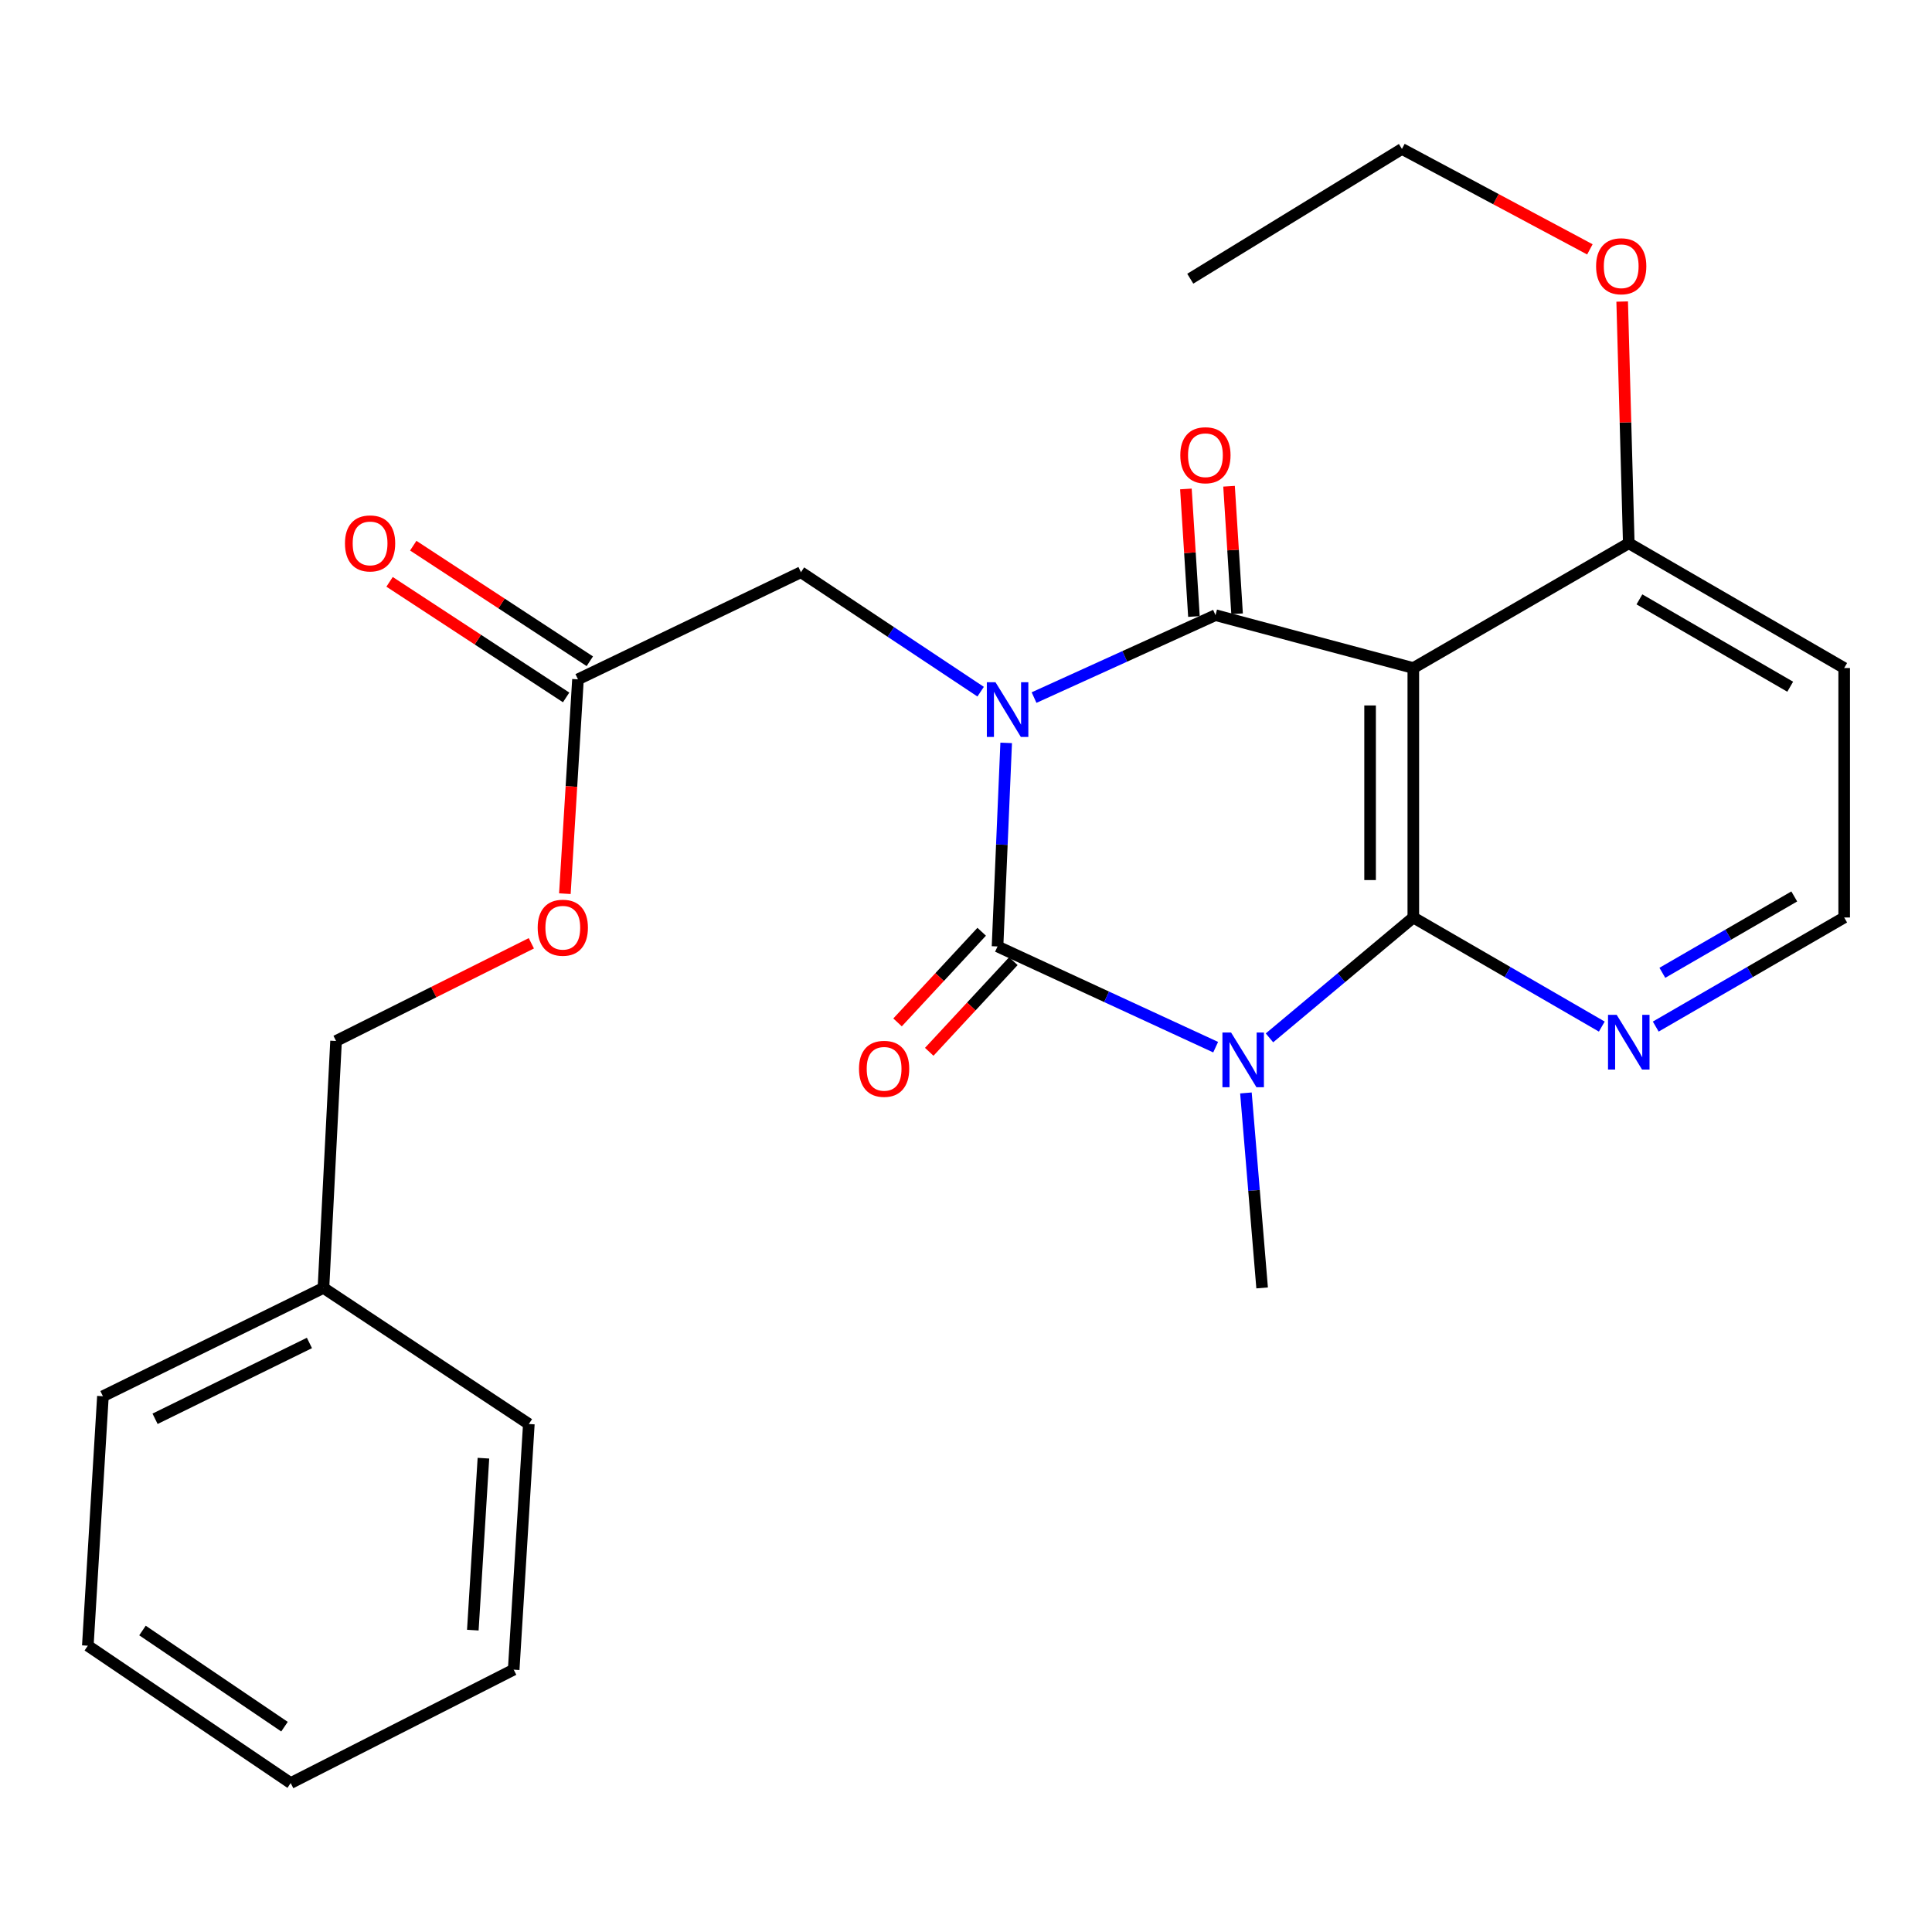<?xml version='1.0' encoding='iso-8859-1'?>
<svg version='1.1' baseProfile='full'
              xmlns='http://www.w3.org/2000/svg'
                      xmlns:rdkit='http://www.rdkit.org/xml'
                      xmlns:xlink='http://www.w3.org/1999/xlink'
                  xml:space='preserve'
width='1000px' height='1000px' viewBox='0 0 1000 1000'>
<!-- END OF HEADER -->
<rect style='opacity:1.0;fill:#FFFFFF;stroke:none' width='1000' height='1000' x='0' y='0'> </rect>
<path class='bond-0' d='M 520.797,384.515 L 518.558,437.198' style='fill:none;fill-rule:evenodd;stroke:#0000FF;stroke-width:6px;stroke-linecap:butt;stroke-linejoin:miter;stroke-opacity:1' />
<path class='bond-0' d='M 518.558,437.198 L 516.32,489.882' style='fill:none;fill-rule:evenodd;stroke:#000000;stroke-width:6px;stroke-linecap:butt;stroke-linejoin:miter;stroke-opacity:1' />
<path class='bond-2' d='M 535.223,361.066 L 582.185,339.733' style='fill:none;fill-rule:evenodd;stroke:#0000FF;stroke-width:6px;stroke-linecap:butt;stroke-linejoin:miter;stroke-opacity:1' />
<path class='bond-2' d='M 582.185,339.733 L 629.146,318.401' style='fill:none;fill-rule:evenodd;stroke:#000000;stroke-width:6px;stroke-linecap:butt;stroke-linejoin:miter;stroke-opacity:1' />
<path class='bond-5' d='M 507.577,358.012 L 461.074,327.094' style='fill:none;fill-rule:evenodd;stroke:#0000FF;stroke-width:6px;stroke-linecap:butt;stroke-linejoin:miter;stroke-opacity:1' />
<path class='bond-5' d='M 461.074,327.094 L 414.57,296.176' style='fill:none;fill-rule:evenodd;stroke:#000000;stroke-width:6px;stroke-linecap:butt;stroke-linejoin:miter;stroke-opacity:1' />
<path class='bond-1' d='M 516.32,489.882 L 572.772,515.947' style='fill:none;fill-rule:evenodd;stroke:#000000;stroke-width:6px;stroke-linecap:butt;stroke-linejoin:miter;stroke-opacity:1' />
<path class='bond-1' d='M 572.772,515.947 L 629.224,542.013' style='fill:none;fill-rule:evenodd;stroke:#0000FF;stroke-width:6px;stroke-linecap:butt;stroke-linejoin:miter;stroke-opacity:1' />
<path class='bond-7' d='M 508.121,482.272 L 486.346,505.734' style='fill:none;fill-rule:evenodd;stroke:#000000;stroke-width:6px;stroke-linecap:butt;stroke-linejoin:miter;stroke-opacity:1' />
<path class='bond-7' d='M 486.346,505.734 L 464.572,529.195' style='fill:none;fill-rule:evenodd;stroke:#FF0000;stroke-width:6px;stroke-linecap:butt;stroke-linejoin:miter;stroke-opacity:1' />
<path class='bond-7' d='M 524.52,497.492 L 502.746,520.954' style='fill:none;fill-rule:evenodd;stroke:#000000;stroke-width:6px;stroke-linecap:butt;stroke-linejoin:miter;stroke-opacity:1' />
<path class='bond-7' d='M 502.746,520.954 L 480.972,544.415' style='fill:none;fill-rule:evenodd;stroke:#FF0000;stroke-width:6px;stroke-linecap:butt;stroke-linejoin:miter;stroke-opacity:1' />
<path class='bond-12' d='M 644.887,565.709 L 649.08,616.165' style='fill:none;fill-rule:evenodd;stroke:#0000FF;stroke-width:6px;stroke-linecap:butt;stroke-linejoin:miter;stroke-opacity:1' />
<path class='bond-12' d='M 649.08,616.165 L 653.272,666.622' style='fill:none;fill-rule:evenodd;stroke:#000000;stroke-width:6px;stroke-linecap:butt;stroke-linejoin:miter;stroke-opacity:1' />
<path class='bond-26' d='M 657.076,537.198 L 694.303,506.045' style='fill:none;fill-rule:evenodd;stroke:#0000FF;stroke-width:6px;stroke-linecap:butt;stroke-linejoin:miter;stroke-opacity:1' />
<path class='bond-26' d='M 694.303,506.045 L 731.53,474.892' style='fill:none;fill-rule:evenodd;stroke:#000000;stroke-width:6px;stroke-linecap:butt;stroke-linejoin:miter;stroke-opacity:1' />
<path class='bond-4' d='M 629.146,318.401 L 731.53,345.771' style='fill:none;fill-rule:evenodd;stroke:#000000;stroke-width:6px;stroke-linecap:butt;stroke-linejoin:miter;stroke-opacity:1' />
<path class='bond-9' d='M 640.31,317.697 L 638.23,284.686' style='fill:none;fill-rule:evenodd;stroke:#000000;stroke-width:6px;stroke-linecap:butt;stroke-linejoin:miter;stroke-opacity:1' />
<path class='bond-9' d='M 638.23,284.686 L 636.151,251.676' style='fill:none;fill-rule:evenodd;stroke:#FF0000;stroke-width:6px;stroke-linecap:butt;stroke-linejoin:miter;stroke-opacity:1' />
<path class='bond-9' d='M 617.981,319.104 L 615.901,286.093' style='fill:none;fill-rule:evenodd;stroke:#000000;stroke-width:6px;stroke-linecap:butt;stroke-linejoin:miter;stroke-opacity:1' />
<path class='bond-9' d='M 615.901,286.093 L 613.821,253.082' style='fill:none;fill-rule:evenodd;stroke:#FF0000;stroke-width:6px;stroke-linecap:butt;stroke-linejoin:miter;stroke-opacity:1' />
<path class='bond-3' d='M 731.53,474.892 L 731.53,345.771' style='fill:none;fill-rule:evenodd;stroke:#000000;stroke-width:6px;stroke-linecap:butt;stroke-linejoin:miter;stroke-opacity:1' />
<path class='bond-3' d='M 709.156,455.524 L 709.156,365.139' style='fill:none;fill-rule:evenodd;stroke:#000000;stroke-width:6px;stroke-linecap:butt;stroke-linejoin:miter;stroke-opacity:1' />
<path class='bond-6' d='M 731.53,474.892 L 780.309,503.125' style='fill:none;fill-rule:evenodd;stroke:#000000;stroke-width:6px;stroke-linecap:butt;stroke-linejoin:miter;stroke-opacity:1' />
<path class='bond-6' d='M 780.309,503.125 L 829.089,531.359' style='fill:none;fill-rule:evenodd;stroke:#0000FF;stroke-width:6px;stroke-linecap:butt;stroke-linejoin:miter;stroke-opacity:1' />
<path class='bond-8' d='M 731.53,345.771 L 843.05,281.186' style='fill:none;fill-rule:evenodd;stroke:#000000;stroke-width:6px;stroke-linecap:butt;stroke-linejoin:miter;stroke-opacity:1' />
<path class='bond-10' d='M 414.57,296.176 L 299.159,351.625' style='fill:none;fill-rule:evenodd;stroke:#000000;stroke-width:6px;stroke-linecap:butt;stroke-linejoin:miter;stroke-opacity:1' />
<path class='bond-27' d='M 857.011,531.357 L 905.778,503.125' style='fill:none;fill-rule:evenodd;stroke:#0000FF;stroke-width:6px;stroke-linecap:butt;stroke-linejoin:miter;stroke-opacity:1' />
<path class='bond-27' d='M 905.778,503.125 L 954.545,474.892' style='fill:none;fill-rule:evenodd;stroke:#000000;stroke-width:6px;stroke-linecap:butt;stroke-linejoin:miter;stroke-opacity:1' />
<path class='bond-27' d='M 860.431,503.525 L 894.568,483.762' style='fill:none;fill-rule:evenodd;stroke:#0000FF;stroke-width:6px;stroke-linecap:butt;stroke-linejoin:miter;stroke-opacity:1' />
<path class='bond-27' d='M 894.568,483.762 L 928.706,463.999' style='fill:none;fill-rule:evenodd;stroke:#000000;stroke-width:6px;stroke-linecap:butt;stroke-linejoin:miter;stroke-opacity:1' />
<path class='bond-15' d='M 843.05,281.186 L 954.545,345.771' style='fill:none;fill-rule:evenodd;stroke:#000000;stroke-width:6px;stroke-linecap:butt;stroke-linejoin:miter;stroke-opacity:1' />
<path class='bond-15' d='M 848.56,310.234 L 926.607,355.443' style='fill:none;fill-rule:evenodd;stroke:#000000;stroke-width:6px;stroke-linecap:butt;stroke-linejoin:miter;stroke-opacity:1' />
<path class='bond-17' d='M 843.05,281.186 L 841.343,218.633' style='fill:none;fill-rule:evenodd;stroke:#000000;stroke-width:6px;stroke-linecap:butt;stroke-linejoin:miter;stroke-opacity:1' />
<path class='bond-17' d='M 841.343,218.633 L 839.636,156.081' style='fill:none;fill-rule:evenodd;stroke:#FF0000;stroke-width:6px;stroke-linecap:butt;stroke-linejoin:miter;stroke-opacity:1' />
<path class='bond-11' d='M 305.286,342.266 L 259.591,312.353' style='fill:none;fill-rule:evenodd;stroke:#000000;stroke-width:6px;stroke-linecap:butt;stroke-linejoin:miter;stroke-opacity:1' />
<path class='bond-11' d='M 259.591,312.353 L 213.897,282.441' style='fill:none;fill-rule:evenodd;stroke:#FF0000;stroke-width:6px;stroke-linecap:butt;stroke-linejoin:miter;stroke-opacity:1' />
<path class='bond-11' d='M 293.032,360.985 L 247.337,331.073' style='fill:none;fill-rule:evenodd;stroke:#000000;stroke-width:6px;stroke-linecap:butt;stroke-linejoin:miter;stroke-opacity:1' />
<path class='bond-11' d='M 247.337,331.073 L 201.643,301.16' style='fill:none;fill-rule:evenodd;stroke:#FF0000;stroke-width:6px;stroke-linecap:butt;stroke-linejoin:miter;stroke-opacity:1' />
<path class='bond-13' d='M 299.159,351.625 L 295.768,407.094' style='fill:none;fill-rule:evenodd;stroke:#000000;stroke-width:6px;stroke-linecap:butt;stroke-linejoin:miter;stroke-opacity:1' />
<path class='bond-13' d='M 295.768,407.094 L 292.376,462.562' style='fill:none;fill-rule:evenodd;stroke:#FF0000;stroke-width:6px;stroke-linecap:butt;stroke-linejoin:miter;stroke-opacity:1' />
<path class='bond-16' d='M 275.023,488.244 L 224.482,513.525' style='fill:none;fill-rule:evenodd;stroke:#FF0000;stroke-width:6px;stroke-linecap:butt;stroke-linejoin:miter;stroke-opacity:1' />
<path class='bond-16' d='M 224.482,513.525 L 173.941,538.806' style='fill:none;fill-rule:evenodd;stroke:#000000;stroke-width:6px;stroke-linecap:butt;stroke-linejoin:miter;stroke-opacity:1' />
<path class='bond-14' d='M 954.545,474.892 L 954.545,345.771' style='fill:none;fill-rule:evenodd;stroke:#000000;stroke-width:6px;stroke-linecap:butt;stroke-linejoin:miter;stroke-opacity:1' />
<path class='bond-18' d='M 173.941,538.806 L 167.416,666.622' style='fill:none;fill-rule:evenodd;stroke:#000000;stroke-width:6px;stroke-linecap:butt;stroke-linejoin:miter;stroke-opacity:1' />
<path class='bond-19' d='M 822.918,129.068 L 774.278,103.078' style='fill:none;fill-rule:evenodd;stroke:#FF0000;stroke-width:6px;stroke-linecap:butt;stroke-linejoin:miter;stroke-opacity:1' />
<path class='bond-19' d='M 774.278,103.078 L 725.638,77.088' style='fill:none;fill-rule:evenodd;stroke:#000000;stroke-width:6px;stroke-linecap:butt;stroke-linejoin:miter;stroke-opacity:1' />
<path class='bond-20' d='M 167.416,666.622 L 53.273,722.692' style='fill:none;fill-rule:evenodd;stroke:#000000;stroke-width:6px;stroke-linecap:butt;stroke-linejoin:miter;stroke-opacity:1' />
<path class='bond-20' d='M 160.159,695.114 L 80.259,734.363' style='fill:none;fill-rule:evenodd;stroke:#000000;stroke-width:6px;stroke-linecap:butt;stroke-linejoin:miter;stroke-opacity:1' />
<path class='bond-21' d='M 167.416,666.622 L 273.728,737.061' style='fill:none;fill-rule:evenodd;stroke:#000000;stroke-width:6px;stroke-linecap:butt;stroke-linejoin:miter;stroke-opacity:1' />
<path class='bond-22' d='M 725.638,77.088 L 616.082,144.259' style='fill:none;fill-rule:evenodd;stroke:#000000;stroke-width:6px;stroke-linecap:butt;stroke-linejoin:miter;stroke-opacity:1' />
<path class='bond-24' d='M 53.273,722.692 L 45.455,851.813' style='fill:none;fill-rule:evenodd;stroke:#000000;stroke-width:6px;stroke-linecap:butt;stroke-linejoin:miter;stroke-opacity:1' />
<path class='bond-23' d='M 273.728,737.061 L 265.885,864.206' style='fill:none;fill-rule:evenodd;stroke:#000000;stroke-width:6px;stroke-linecap:butt;stroke-linejoin:miter;stroke-opacity:1' />
<path class='bond-23' d='M 250.22,754.755 L 244.73,843.756' style='fill:none;fill-rule:evenodd;stroke:#000000;stroke-width:6px;stroke-linecap:butt;stroke-linejoin:miter;stroke-opacity:1' />
<path class='bond-25' d='M 265.885,864.206 L 150.462,922.912' style='fill:none;fill-rule:evenodd;stroke:#000000;stroke-width:6px;stroke-linecap:butt;stroke-linejoin:miter;stroke-opacity:1' />
<path class='bond-28' d='M 45.455,851.813 L 150.462,922.912' style='fill:none;fill-rule:evenodd;stroke:#000000;stroke-width:6px;stroke-linecap:butt;stroke-linejoin:miter;stroke-opacity:1' />
<path class='bond-28' d='M 73.749,843.951 L 147.254,893.72' style='fill:none;fill-rule:evenodd;stroke:#000000;stroke-width:6px;stroke-linecap:butt;stroke-linejoin:miter;stroke-opacity:1' />
<path  class='atom-0' d='M 515.268 353.127
L 524.548 368.127
Q 525.468 369.607, 526.948 372.287
Q 528.428 374.967, 528.508 375.127
L 528.508 353.127
L 532.268 353.127
L 532.268 381.447
L 528.388 381.447
L 518.428 365.047
Q 517.268 363.127, 516.028 360.927
Q 514.828 358.727, 514.468 358.047
L 514.468 381.447
L 510.788 381.447
L 510.788 353.127
L 515.268 353.127
' fill='#0000FF'/>
<path  class='atom-2' d='M 637.205 534.428
L 646.485 549.428
Q 647.405 550.908, 648.885 553.588
Q 650.365 556.268, 650.445 556.428
L 650.445 534.428
L 654.205 534.428
L 654.205 562.748
L 650.325 562.748
L 640.365 546.348
Q 639.205 544.428, 637.965 542.228
Q 636.765 540.028, 636.405 539.348
L 636.405 562.748
L 632.725 562.748
L 632.725 534.428
L 637.205 534.428
' fill='#0000FF'/>
<path  class='atom-7' d='M 836.79 525.28
L 846.07 540.28
Q 846.99 541.76, 848.47 544.44
Q 849.95 547.12, 850.03 547.28
L 850.03 525.28
L 853.79 525.28
L 853.79 553.6
L 849.91 553.6
L 839.95 537.2
Q 838.79 535.28, 837.55 533.08
Q 836.35 530.88, 835.99 530.2
L 835.99 553.6
L 832.31 553.6
L 832.31 525.28
L 836.79 525.28
' fill='#0000FF'/>
<path  class='atom-8' d='M 444.614 553.217
Q 444.614 546.417, 447.974 542.617
Q 451.334 538.817, 457.614 538.817
Q 463.894 538.817, 467.254 542.617
Q 470.614 546.417, 470.614 553.217
Q 470.614 560.097, 467.214 564.017
Q 463.814 567.897, 457.614 567.897
Q 451.374 567.897, 447.974 564.017
Q 444.614 560.137, 444.614 553.217
M 457.614 564.697
Q 461.934 564.697, 464.254 561.817
Q 466.614 558.897, 466.614 553.217
Q 466.614 547.657, 464.254 544.857
Q 461.934 542.017, 457.614 542.017
Q 453.294 542.017, 450.934 544.817
Q 448.614 547.617, 448.614 553.217
Q 448.614 558.937, 450.934 561.817
Q 453.294 564.697, 457.614 564.697
' fill='#FF0000'/>
<path  class='atom-10' d='M 610.925 235.624
Q 610.925 228.824, 614.285 225.024
Q 617.645 221.224, 623.925 221.224
Q 630.205 221.224, 633.565 225.024
Q 636.925 228.824, 636.925 235.624
Q 636.925 242.504, 633.525 246.424
Q 630.125 250.304, 623.925 250.304
Q 617.685 250.304, 614.285 246.424
Q 610.925 242.544, 610.925 235.624
M 623.925 247.104
Q 628.245 247.104, 630.565 244.224
Q 632.925 241.304, 632.925 235.624
Q 632.925 230.064, 630.565 227.264
Q 628.245 224.424, 623.925 224.424
Q 619.605 224.424, 617.245 227.224
Q 614.925 230.024, 614.925 235.624
Q 614.925 241.344, 617.245 244.224
Q 619.605 247.104, 623.925 247.104
' fill='#FF0000'/>
<path  class='atom-12' d='M 178.554 281.266
Q 178.554 274.466, 181.914 270.666
Q 185.274 266.866, 191.554 266.866
Q 197.834 266.866, 201.194 270.666
Q 204.554 274.466, 204.554 281.266
Q 204.554 288.146, 201.154 292.066
Q 197.754 295.946, 191.554 295.946
Q 185.314 295.946, 181.914 292.066
Q 178.554 288.186, 178.554 281.266
M 191.554 292.746
Q 195.874 292.746, 198.194 289.866
Q 200.554 286.946, 200.554 281.266
Q 200.554 275.706, 198.194 272.906
Q 195.874 270.066, 191.554 270.066
Q 187.234 270.066, 184.874 272.866
Q 182.554 275.666, 182.554 281.266
Q 182.554 286.986, 184.874 289.866
Q 187.234 292.746, 191.554 292.746
' fill='#FF0000'/>
<path  class='atom-14' d='M 278.304 480.18
Q 278.304 473.38, 281.664 469.58
Q 285.024 465.78, 291.304 465.78
Q 297.584 465.78, 300.944 469.58
Q 304.304 473.38, 304.304 480.18
Q 304.304 487.06, 300.904 490.98
Q 297.504 494.86, 291.304 494.86
Q 285.064 494.86, 281.664 490.98
Q 278.304 487.1, 278.304 480.18
M 291.304 491.66
Q 295.624 491.66, 297.944 488.78
Q 300.304 485.86, 300.304 480.18
Q 300.304 474.62, 297.944 471.82
Q 295.624 468.98, 291.304 468.98
Q 286.984 468.98, 284.624 471.78
Q 282.304 474.58, 282.304 480.18
Q 282.304 485.9, 284.624 488.78
Q 286.984 491.66, 291.304 491.66
' fill='#FF0000'/>
<path  class='atom-18' d='M 826.135 137.813
Q 826.135 131.013, 829.495 127.213
Q 832.855 123.413, 839.135 123.413
Q 845.415 123.413, 848.775 127.213
Q 852.135 131.013, 852.135 137.813
Q 852.135 144.693, 848.735 148.613
Q 845.335 152.493, 839.135 152.493
Q 832.895 152.493, 829.495 148.613
Q 826.135 144.733, 826.135 137.813
M 839.135 149.293
Q 843.455 149.293, 845.775 146.413
Q 848.135 143.493, 848.135 137.813
Q 848.135 132.253, 845.775 129.453
Q 843.455 126.613, 839.135 126.613
Q 834.815 126.613, 832.455 129.413
Q 830.135 132.213, 830.135 137.813
Q 830.135 143.533, 832.455 146.413
Q 834.815 149.293, 839.135 149.293
' fill='#FF0000'/>
</svg>
